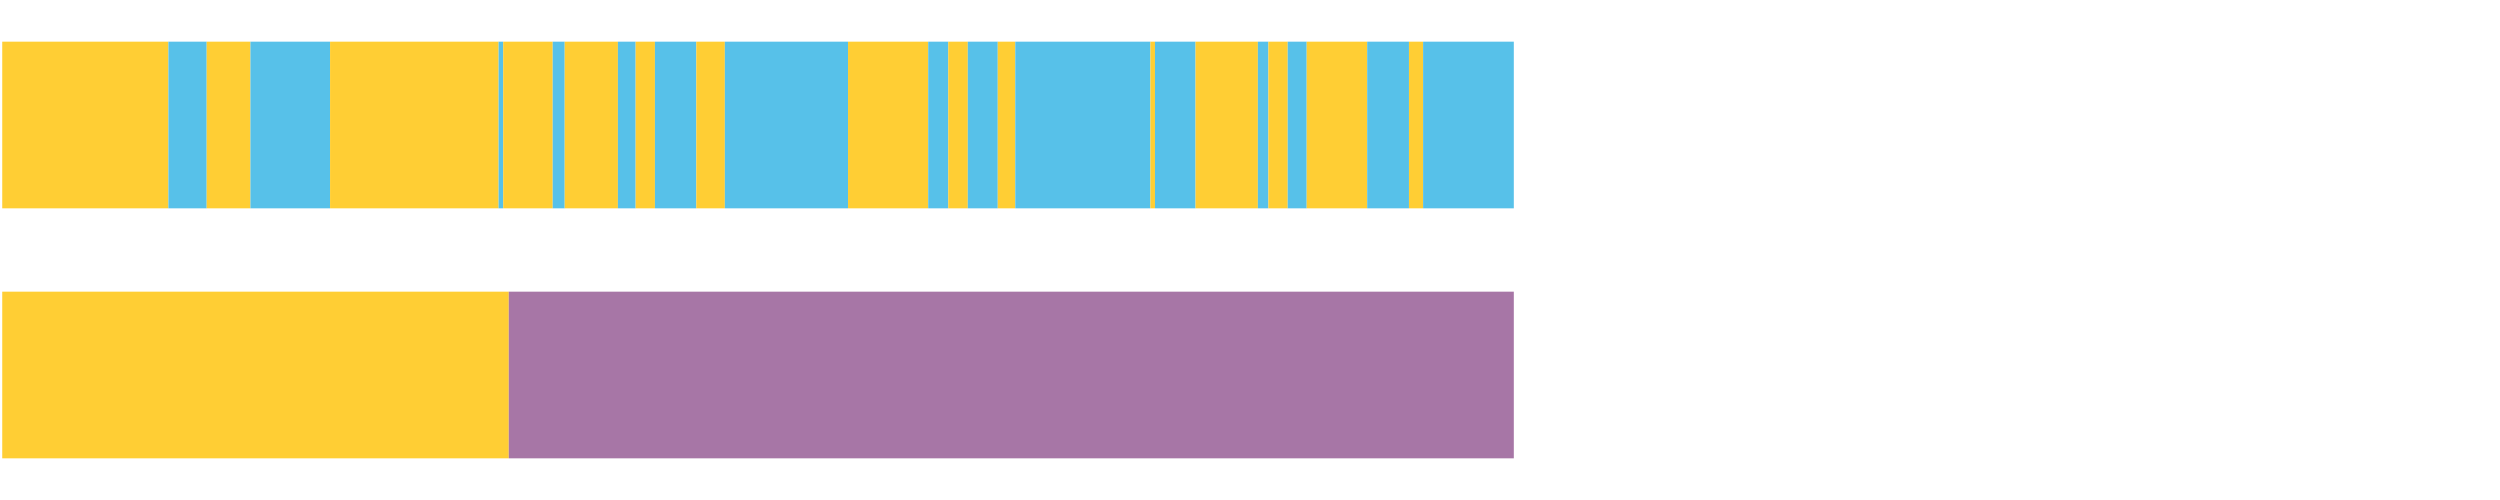 <?xml version="1.0" encoding="UTF-8"?>
<svg xmlns="http://www.w3.org/2000/svg" xmlns:xlink="http://www.w3.org/1999/xlink" width="1080pt" height="216pt" viewBox="0 0 1080 216" version="1.1">
<g><path style="stroke:none;fill-rule:nonzero;fill:#FFCE34;fill-opacity:1;" d="M 0.966 18 L 0.966 90 L 72.75 90 L 72.75 18 Z M 0.966 18"/><path style="stroke:none;fill-rule:nonzero;fill:#57C1E9;fill-opacity:1;" d="M 72.75 18 L 72.75 90 L 89.298 90 L 89.298 18 Z M 72.75 18"/><path style="stroke:none;fill-rule:nonzero;fill:#FFCE34;fill-opacity:1;" d="M 89.298 18 L 89.298 90 L 108.19 90 L 108.19 18 Z M 89.298 18"/><path style="stroke:none;fill-rule:nonzero;fill:#57C1E9;fill-opacity:1;" d="M 108.19 18 L 108.19 90 L 142.589 90 L 142.589 18 Z M 108.19 18"/><path style="stroke:none;fill-rule:nonzero;fill:#FFCE34;fill-opacity:1;" d="M 142.589 18 L 142.589 90 L 215.391 90 L 215.391 18 Z M 142.589 18"/><path style="stroke:none;fill-rule:nonzero;fill:#57C1E9;fill-opacity:1;" d="M 215.391 18 L 215.391 90 L 217.387 90 L 217.387 18 Z M 215.391 18"/><path style="stroke:none;fill-rule:nonzero;fill:#FFCE34;fill-opacity:1;" d="M 217.387 18 L 217.387 90 L 238.777 90 L 238.777 18 Z M 217.387 18"/><path style="stroke:none;fill-rule:nonzero;fill:#57C1E9;fill-opacity:1;" d="M 238.777 18 L 238.777 90 L 243.956 90 L 243.956 18 Z M 238.777 18"/><path style="stroke:none;fill-rule:nonzero;fill:#FFCE34;fill-opacity:1;" d="M 243.956 18 L 243.956 90 L 266.938 90 L 266.938 18 Z M 243.956 18"/><path style="stroke:none;fill-rule:nonzero;fill:#57C1E9;fill-opacity:1;" d="M 266.938 18 L 266.938 90 L 274.598 90 L 274.598 18 Z M 266.938 18"/><path style="stroke:none;fill-rule:nonzero;fill:#FFCE34;fill-opacity:1;" d="M 274.598 18 L 274.598 90 L 282.93 90 L 282.93 18 Z M 274.598 18"/><path style="stroke:none;fill-rule:nonzero;fill:#57C1E9;fill-opacity:1;" d="M 282.93 18 L 282.93 90 L 300.809 90 L 300.809 18 Z M 282.93 18"/><path style="stroke:none;fill-rule:nonzero;fill:#FFCE34;fill-opacity:1;" d="M 300.809 18 L 300.809 90 L 313.135 90 L 313.135 18 Z M 300.809 18"/><path style="stroke:none;fill-rule:nonzero;fill:#57C1E9;fill-opacity:1;" d="M 313.135 18 L 313.135 90 L 366.346 90 L 366.346 18 Z M 313.135 18"/><path style="stroke:none;fill-rule:nonzero;fill:#FFCE34;fill-opacity:1;" d="M 366.346 18 L 366.346 90 L 400.986 90 L 400.986 18 Z M 366.346 18"/><path style="stroke:none;fill-rule:nonzero;fill:#57C1E9;fill-opacity:1;" d="M 400.986 18 L 400.986 90 L 409.644 90 L 409.644 18 Z M 400.986 18"/><path style="stroke:none;fill-rule:nonzero;fill:#FFCE34;fill-opacity:1;" d="M 409.644 18 L 409.644 90 L 418.092 90 L 418.092 18 Z M 409.644 18"/><path style="stroke:none;fill-rule:nonzero;fill:#57C1E9;fill-opacity:1;" d="M 418.092 18 L 418.092 90 L 431.037 90 L 431.037 18 Z M 418.092 18"/><path style="stroke:none;fill-rule:nonzero;fill:#FFCE34;fill-opacity:1;" d="M 431.037 18 L 431.037 90 L 438.599 90 L 438.599 18 Z M 431.037 18"/><path style="stroke:none;fill-rule:nonzero;fill:#57C1E9;fill-opacity:1;" d="M 438.599 18 L 438.599 90 L 496.973 90 L 496.973 18 Z M 438.599 18"/><path style="stroke:none;fill-rule:nonzero;fill:#FFCE34;fill-opacity:1;" d="M 496.973 18 L 496.973 90 L 498.952 90 L 498.952 18 Z M 496.973 18"/><path style="stroke:none;fill-rule:nonzero;fill:#57C1E9;fill-opacity:1;" d="M 498.952 18 L 498.952 90 L 516.47 90 L 516.47 18 Z M 498.952 18"/><path style="stroke:none;fill-rule:nonzero;fill:#FFCE34;fill-opacity:1;" d="M 516.47 18 L 516.47 90 L 543.401 90 L 543.401 18 Z M 516.47 18"/><path style="stroke:none;fill-rule:nonzero;fill:#57C1E9;fill-opacity:1;" d="M 543.401 18 L 543.401 90 L 547.938 90 L 547.938 18 Z M 543.401 18"/><path style="stroke:none;fill-rule:nonzero;fill:#FFCE34;fill-opacity:1;" d="M 547.938 18 L 547.938 90 L 556.294 90 L 556.294 18 Z M 547.938 18"/><path style="stroke:none;fill-rule:nonzero;fill:#57C1E9;fill-opacity:1;" d="M 556.294 18 L 556.294 90 L 564.499 90 L 564.499 18 Z M 556.294 18"/><path style="stroke:none;fill-rule:nonzero;fill:#FFCE34;fill-opacity:1;" d="M 564.499 18 L 564.499 90 L 590.624 90 L 590.624 18 Z M 564.499 18"/><path style="stroke:none;fill-rule:nonzero;fill:#57C1E9;fill-opacity:1;" d="M 590.624 18 L 590.624 90 L 608.675 90 L 608.675 18 Z M 590.624 18"/><path style="stroke:none;fill-rule:nonzero;fill:#FFCE34;fill-opacity:1;" d="M 608.675 18 L 608.675 90 L 614.781 90 L 614.781 18 Z M 608.675 18"/><path style="stroke:none;fill-rule:nonzero;fill:#57C1E9;fill-opacity:1;" d="M 614.781 18 L 614.781 90 L 653.967 90 L 653.967 18 Z M 614.781 18"/><path style="stroke:none;fill-rule:nonzero;fill:#FFCE34;fill-opacity:1;" d="M 0.966 126 L 0.966 198 L 219.794 198 L 219.794 126 Z M 0.966 126"/><path style="stroke:none;fill-rule:nonzero;fill:#A776A6;fill-opacity:1;" d="M 219.794 126 L 219.794 198 L 653.967 198 L 653.967 126 Z M 219.794 126"/></g>
</svg>